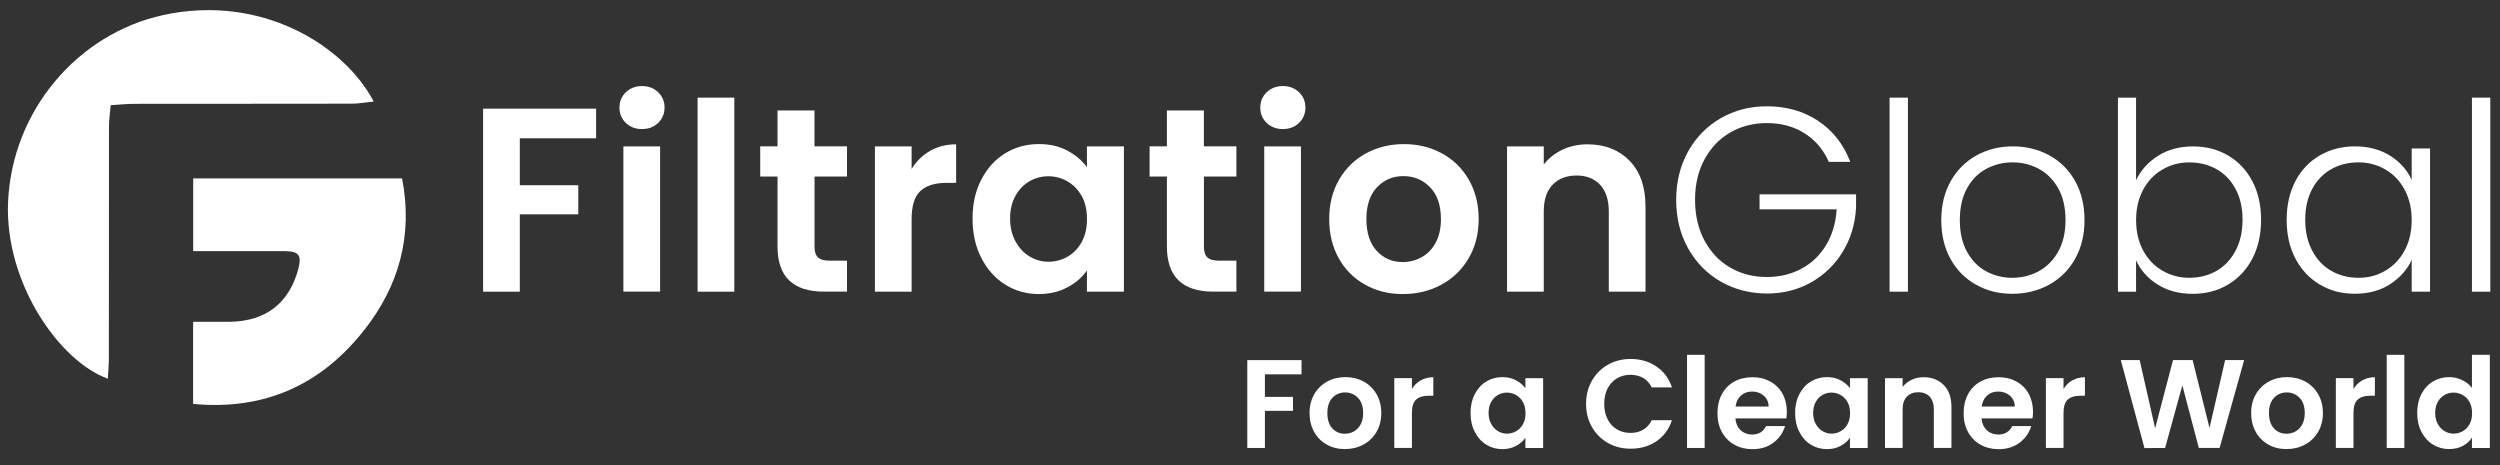 <svg xmlns="http://www.w3.org/2000/svg" id="Layer_1" data-name="Layer 1" viewBox="0 0 476.71 88.68"><rect x="0" y="0" width="476.71" height="88.68" fill="#333333" stroke="none"/><defs><style>      .cls-1 {        fill: #fff;      }    </style></defs><g><path class="cls-1" d="m113.67,20.72v5.65h-14.55v8.95h11.15v5.55h-11.15v14.75h-7V20.72h21.55Z"></path><path class="cls-1" d="m119.34,23.44c-.82-.78-1.22-1.76-1.22-2.93s.41-2.14,1.22-2.92c.82-.78,1.84-1.18,3.08-1.18s2.26.39,3.08,1.18c.82.78,1.22,1.76,1.22,2.92s-.41,2.14-1.22,2.93c-.82.78-1.84,1.17-3.08,1.17s-2.26-.39-3.08-1.17Zm6.53,4.47v27.7h-7v-27.7h7Z"></path><path class="cls-1" d="m140.02,18.62v37h-7V18.62h7Z"></path><path class="cls-1" d="m155.32,33.67v13.4c0,.93.22,1.61.67,2.02.45.42,1.21.62,2.27.62h3.25v5.9h-4.4c-5.9,0-8.85-2.87-8.85-8.6v-13.35h-3.3v-5.75h3.3v-6.85h7.05v6.85h6.2v5.75h-6.2Z"></path><path class="cls-1" d="m177.34,28.77c1.45-.83,3.11-1.25,4.98-1.25v7.35h-1.85c-2.2,0-3.86.52-4.97,1.55-1.12,1.03-1.67,2.83-1.67,5.4v13.8h-7v-27.7h7v4.3c.9-1.47,2.07-2.62,3.52-3.45Z"></path><path class="cls-1" d="m187.14,34.22c1.12-2.17,2.63-3.83,4.55-5,1.92-1.17,4.06-1.75,6.42-1.75,2.07,0,3.88.42,5.42,1.25,1.55.83,2.79,1.88,3.73,3.15v-3.95h7.05v27.7h-7.05v-4.05c-.9,1.3-2.14,2.38-3.73,3.22-1.58.85-3.41,1.28-5.47,1.28-2.33,0-4.46-.6-6.38-1.8-1.92-1.2-3.43-2.89-4.55-5.07-1.12-2.18-1.68-4.69-1.68-7.53s.56-5.28,1.68-7.45Zm19.12,3.17c-.67-1.22-1.57-2.15-2.7-2.8-1.13-.65-2.35-.98-3.65-.98s-2.5.32-3.6.95c-1.1.63-1.99,1.56-2.67,2.77-.68,1.22-1.03,2.66-1.03,4.32s.34,3.12,1.03,4.38c.68,1.25,1.58,2.21,2.7,2.88,1.12.67,2.31,1,3.58,1s2.52-.32,3.65-.97c1.13-.65,2.03-1.58,2.7-2.8.67-1.22,1-2.67,1-4.38s-.33-3.16-1-4.38Z"></path><path class="cls-1" d="m229.57,33.67v13.4c0,.93.22,1.61.67,2.02.45.42,1.21.62,2.27.62h3.25v5.9h-4.4c-5.9,0-8.85-2.87-8.85-8.6v-13.35h-3.3v-5.75h3.3v-6.85h7.05v6.85h6.2v5.75h-6.2Z"></path><path class="cls-1" d="m241.54,23.44c-.82-.78-1.22-1.76-1.22-2.93s.41-2.14,1.22-2.92c.82-.78,1.84-1.18,3.08-1.18s2.26.39,3.08,1.18c.82.78,1.22,1.76,1.22,2.92s-.41,2.14-1.22,2.93c-.82.78-1.84,1.17-3.08,1.17s-2.26-.39-3.08-1.17Zm6.53,4.47v27.7h-7v-27.7h7Z"></path><path class="cls-1" d="m260.31,54.29c-2.13-1.18-3.81-2.86-5.02-5.02-1.22-2.17-1.83-4.67-1.83-7.5s.62-5.33,1.88-7.5c1.25-2.17,2.96-3.84,5.12-5.02,2.17-1.18,4.58-1.77,7.25-1.77s5.08.59,7.25,1.77c2.17,1.18,3.88,2.86,5.12,5.02,1.25,2.17,1.88,4.67,1.88,7.5s-.64,5.33-1.92,7.5c-1.28,2.17-3.02,3.84-5.2,5.02-2.18,1.18-4.62,1.78-7.33,1.78s-5.07-.59-7.2-1.78Zm10.78-5.25c1.12-.62,2.01-1.54,2.67-2.77.67-1.23,1-2.73,1-4.5,0-2.63-.69-4.66-2.08-6.07-1.38-1.42-3.07-2.12-5.07-2.12s-3.68.71-5.03,2.12c-1.35,1.42-2.03,3.44-2.03,6.07s.66,4.66,1.98,6.08c1.32,1.42,2.97,2.12,4.97,2.12,1.27,0,2.46-.31,3.58-.93Z"></path><path class="cls-1" d="m310.72,30.64c2.03,2.08,3.05,4.99,3.05,8.73v16.25h-7v-15.3c0-2.2-.55-3.89-1.65-5.08-1.1-1.18-2.6-1.77-4.5-1.77s-3.46.59-4.58,1.77c-1.12,1.18-1.67,2.88-1.67,5.08v15.3h-7v-27.7h7v3.45c.93-1.2,2.12-2.14,3.57-2.83,1.45-.68,3.04-1.02,4.78-1.02,3.3,0,5.97,1.04,8,3.12Z"></path><path class="cls-1" d="m348.72,30.87c-1-2.3-2.52-4.11-4.58-5.42-2.05-1.32-4.46-1.98-7.22-1.98-2.6,0-4.93.6-7,1.8-2.07,1.2-3.7,2.91-4.9,5.12-1.2,2.22-1.8,4.79-1.8,7.73s.6,5.52,1.8,7.75c1.2,2.23,2.83,3.95,4.9,5.15,2.07,1.2,4.4,1.8,7,1.8,2.43,0,4.62-.53,6.58-1.58s3.52-2.55,4.7-4.5c1.18-1.95,1.86-4.23,2.02-6.83h-14.7v-2.85h18.4v2.55c-.17,3.07-1,5.84-2.5,8.33-1.5,2.48-3.51,4.44-6.03,5.88-2.52,1.43-5.34,2.15-8.47,2.15s-6.17-.76-8.8-2.27c-2.63-1.52-4.71-3.63-6.23-6.35-1.52-2.72-2.27-5.79-2.27-9.23s.76-6.51,2.27-9.23c1.52-2.72,3.59-4.83,6.23-6.35,2.63-1.52,5.57-2.27,8.8-2.27,3.73,0,7,.93,9.8,2.8,2.8,1.87,4.83,4.47,6.1,7.8h-4.1Z"></path><path class="cls-1" d="m363.81,18.62v37h-3.5V18.62h3.5Z"></path><path class="cls-1" d="m376.79,54.29c-2.05-1.15-3.67-2.78-4.85-4.9-1.18-2.12-1.77-4.59-1.77-7.42s.6-5.31,1.8-7.43c1.2-2.12,2.83-3.75,4.9-4.9,2.07-1.15,4.38-1.73,6.95-1.73s4.89.58,6.98,1.73c2.08,1.15,3.72,2.78,4.9,4.9,1.18,2.12,1.78,4.59,1.78,7.43s-.6,5.27-1.8,7.4c-1.2,2.13-2.85,3.77-4.95,4.92-2.1,1.15-4.43,1.73-7,1.73s-4.88-.57-6.92-1.73Zm11.92-2.55c1.53-.82,2.78-2.05,3.72-3.7.95-1.65,1.43-3.67,1.43-6.07s-.47-4.43-1.4-6.08c-.93-1.65-2.17-2.88-3.7-3.7-1.53-.82-3.2-1.23-5-1.23s-3.47.41-5,1.23c-1.53.82-2.76,2.05-3.67,3.7-.92,1.65-1.38,3.68-1.38,6.08s.46,4.42,1.38,6.07c.92,1.65,2.13,2.88,3.65,3.7,1.52.82,3.17,1.23,4.97,1.23s3.47-.41,5-1.23Z"></path><path class="cls-1" d="m411.49,29.72c1.88-1.2,4.11-1.8,6.67-1.8s4.73.58,6.7,1.73,3.51,2.78,4.62,4.9c1.12,2.12,1.67,4.58,1.67,7.38s-.56,5.27-1.67,7.4c-1.12,2.13-2.67,3.78-4.65,4.95-1.98,1.17-4.21,1.75-6.68,1.75-2.6,0-4.84-.59-6.72-1.77-1.88-1.18-3.26-2.73-4.12-4.63v6h-3.45V18.62h3.45v15.75c.9-1.9,2.29-3.45,4.18-4.65Zm14.8,6.32c-.88-1.65-2.09-2.91-3.62-3.77-1.53-.87-3.27-1.3-5.2-1.3s-3.57.45-5.12,1.35c-1.55.9-2.78,2.18-3.68,3.85-.9,1.67-1.35,3.6-1.35,5.8s.45,4.13,1.35,5.8c.9,1.67,2.12,2.95,3.68,3.85s3.26,1.35,5.12,1.35,3.67-.44,5.2-1.33c1.53-.88,2.74-2.17,3.62-3.85.88-1.68,1.33-3.64,1.33-5.88s-.44-4.22-1.33-5.88Z"></path><path class="cls-1" d="m437.69,34.54c1.12-2.12,2.67-3.75,4.65-4.9s4.23-1.73,6.73-1.73,4.84.6,6.72,1.8c1.88,1.2,3.24,2.73,4.08,4.6v-6h3.5v27.3h-3.5v-6.05c-.87,1.87-2.24,3.41-4.12,4.63-1.88,1.22-4.12,1.82-6.72,1.82s-4.69-.58-6.68-1.75c-1.98-1.17-3.53-2.82-4.65-4.95-1.12-2.13-1.67-4.6-1.67-7.4s.56-5.26,1.67-7.38Zm20.83,1.62c-.9-1.67-2.12-2.95-3.68-3.85-1.55-.9-3.26-1.35-5.12-1.35s-3.67.43-5.2,1.3c-1.53.87-2.74,2.12-3.62,3.77-.88,1.65-1.33,3.61-1.33,5.88s.44,4.19,1.33,5.88c.88,1.68,2.09,2.97,3.62,3.85,1.53.88,3.27,1.33,5.2,1.33s3.58-.45,5.12-1.35c1.55-.9,2.78-2.18,3.68-3.85.9-1.67,1.35-3.6,1.35-5.8s-.45-4.13-1.35-5.8Z"></path><path class="cls-1" d="m474.86,18.62v37h-3.5V18.62h3.5Z"></path></g><path class="cls-1" d="m36.8,61.84s.02,0,.03,0v15.18h-.03v-15.17Z"></path><path class="cls-1" d="m20.55,72.21C11.2,68.81.85,53.79,1.54,38.45,2.34,20.96,14.91,6.43,31.09,2.88c18.51-4.07,34.45,5.59,40.17,16.48-1.52.16-2.85.41-4.18.41-13.83.03-27.66.01-41.49.03-1.4,0-2.79.16-4.48.26-.13,1.5-.33,2.77-.33,4.05-.02,14.75,0,29.49-.02,44.24,0,1.18-.12,2.36-.2,3.87Z"></path><path class="cls-1" d="m69.49,62.88c-8.15,10.4-18.94,15.44-32.66,14.14v-15.66h7.06c6.86-.12,11.32-3.61,13.02-10.19.62-2.41.12-3.23-2.42-3.28h-17.65v-13.87h39.83c2.12,10.86-.6,20.49-7.17,28.86Z"></path><g><path class="cls-1" d="m248.18,68.67v2.71h-6.98v4.3h5.35v2.66h-5.35v7.08h-3.36v-16.75h10.34Z"></path><path class="cls-1" d="m253,84.78c-1.02-.57-1.83-1.37-2.41-2.41s-.88-2.24-.88-3.6.3-2.56.9-3.6c.6-1.04,1.42-1.84,2.46-2.41,1.04-.57,2.2-.85,3.48-.85s2.44.28,3.48.85c1.04.57,1.86,1.37,2.46,2.41.6,1.04.9,2.24.9,3.6s-.31,2.56-.92,3.6-1.45,1.84-2.5,2.41c-1.05.57-2.22.85-3.52.85s-2.43-.28-3.46-.85Zm5.17-2.52c.54-.3.96-.74,1.28-1.33.32-.59.48-1.31.48-2.16,0-1.26-.33-2.24-1-2.92-.66-.68-1.48-1.02-2.44-1.02s-1.76.34-2.41,1.02c-.65.68-.97,1.65-.97,2.92s.32,2.24.95,2.92,1.43,1.02,2.39,1.02c.61,0,1.18-.15,1.72-.44Z"></path><path class="cls-1" d="m270.92,72.53c.7-.4,1.49-.6,2.39-.6v3.53h-.89c-1.06,0-1.85.25-2.39.74s-.8,1.36-.8,2.59v6.62h-3.36v-13.3h3.36v2.06c.43-.7,1-1.26,1.69-1.66Z"></path><path class="cls-1" d="m281.22,75.15c.54-1.04,1.26-1.84,2.18-2.4s1.95-.84,3.08-.84c.99,0,1.86.2,2.6.6.74.4,1.34.9,1.79,1.51v-1.9h3.38v13.3h-3.38v-1.94c-.43.62-1.03,1.14-1.79,1.55s-1.64.61-2.63.61c-1.12,0-2.14-.29-3.06-.86s-1.65-1.39-2.18-2.44c-.54-1.05-.8-2.25-.8-3.61s.27-2.54.8-3.58Zm9.18,1.52c-.32-.58-.75-1.03-1.3-1.34s-1.13-.47-1.75-.47-1.2.15-1.73.46c-.53.3-.96.75-1.28,1.33s-.49,1.28-.49,2.08.16,1.5.49,2.1c.33.6.76,1.06,1.3,1.38.54.32,1.11.48,1.72.48s1.21-.16,1.75-.47.98-.76,1.3-1.34c.32-.58.48-1.28.48-2.1s-.16-1.52-.48-2.1Z"></path><path class="cls-1" d="m303.56,72.59c.74-1.3,1.76-2.32,3.05-3.05s2.73-1.09,4.33-1.09c1.87,0,3.51.48,4.92,1.44,1.41.96,2.39,2.29,2.95,3.98h-3.86c-.38-.8-.92-1.4-1.62-1.8-.7-.4-1.5-.6-2.41-.6-.98,0-1.84.23-2.6.68-.76.46-1.35,1.1-1.78,1.93-.42.83-.64,1.81-.64,2.93s.21,2.08.64,2.92c.42.84,1.02,1.49,1.78,1.94.76.46,1.63.68,2.6.68.91,0,1.72-.2,2.41-.61.7-.41,1.24-1.01,1.62-1.81h3.86c-.56,1.71-1.54,3.04-2.94,4-1.4.95-3.04,1.43-4.93,1.43-1.6,0-3.04-.36-4.33-1.09-1.29-.73-2.3-1.74-3.05-3.04s-1.12-2.77-1.12-4.42.37-3.12,1.12-4.43Z"></path><path class="cls-1" d="m325.05,67.66v17.76h-3.36v-17.76h3.36Z"></path><path class="cls-1" d="m340.63,79.78h-9.72c.08.96.42,1.71,1.01,2.26s1.32.82,2.18.82c1.25,0,2.14-.54,2.66-1.61h3.62c-.38,1.28-1.12,2.33-2.21,3.16-1.09.82-2.42,1.24-4.01,1.24-1.28,0-2.43-.28-3.44-.85-1.02-.57-1.81-1.37-2.38-2.41-.57-1.04-.85-2.24-.85-3.6s.28-2.58.84-3.62c.56-1.04,1.34-1.84,2.35-2.4,1.01-.56,2.17-.84,3.48-.84s2.4.27,3.4.82,1.78,1.32,2.33,2.32.83,2.15.83,3.44c0,.48-.03.91-.1,1.3Zm-3.38-2.26c-.02-.86-.33-1.56-.94-2.08-.61-.52-1.35-.78-2.23-.78-.83,0-1.53.25-2.1.76-.57.5-.92,1.2-1.04,2.1h6.31Z"></path><path class="cls-1" d="m343.11,75.15c.54-1.04,1.26-1.84,2.18-2.4s1.95-.84,3.08-.84c.99,0,1.86.2,2.6.6.74.4,1.34.9,1.79,1.51v-1.9h3.38v13.3h-3.38v-1.94c-.43.62-1.03,1.14-1.79,1.55s-1.64.61-2.63.61c-1.12,0-2.14-.29-3.06-.86s-1.65-1.39-2.18-2.44c-.54-1.05-.8-2.25-.8-3.61s.27-2.54.8-3.58Zm9.18,1.52c-.32-.58-.75-1.03-1.3-1.34s-1.13-.47-1.75-.47-1.2.15-1.73.46c-.53.3-.96.75-1.28,1.33s-.49,1.28-.49,2.08.16,1.5.49,2.1c.33.6.76,1.06,1.3,1.38.54.32,1.11.48,1.72.48s1.21-.16,1.75-.47.98-.76,1.3-1.34.48-1.28.48-2.1-.16-1.52-.48-2.1Z"></path><path class="cls-1" d="m370.65,73.43c.98,1,1.46,2.4,1.46,4.19v7.8h-3.36v-7.34c0-1.06-.26-1.87-.79-2.44-.53-.57-1.25-.85-2.16-.85s-1.66.28-2.2.85-.8,1.38-.8,2.44v7.34h-3.36v-13.3h3.36v1.66c.45-.58,1.02-1.03,1.72-1.36.7-.33,1.46-.49,2.29-.49,1.58,0,2.86.5,3.84,1.5Z"></path><path class="cls-1" d="m387.57,79.78h-9.72c.08.96.42,1.71,1.01,2.26s1.32.82,2.18.82c1.25,0,2.14-.54,2.66-1.61h3.62c-.38,1.28-1.12,2.33-2.21,3.16-1.09.82-2.42,1.24-4.01,1.24-1.28,0-2.43-.28-3.44-.85-1.02-.57-1.81-1.37-2.38-2.41-.57-1.04-.85-2.24-.85-3.6s.28-2.58.84-3.62c.56-1.04,1.34-1.84,2.35-2.4s2.17-.84,3.48-.84,2.4.27,3.4.82,1.78,1.32,2.33,2.32.83,2.15.83,3.44c0,.48-.03.91-.1,1.3Zm-3.38-2.26c-.02-.86-.33-1.56-.94-2.08-.61-.52-1.35-.78-2.23-.78-.83,0-1.53.25-2.1.76-.57.5-.92,1.2-1.04,2.1h6.31Z"></path><path class="cls-1" d="m395.17,72.53c.7-.4,1.49-.6,2.39-.6v3.53h-.89c-1.06,0-1.85.25-2.39.74s-.8,1.36-.8,2.59v6.62h-3.36v-13.3h3.36v2.06c.43-.7,1-1.26,1.69-1.66Z"></path><path class="cls-1" d="m427.92,68.67l-4.68,16.75h-3.96l-3.14-11.93-3.29,11.93-3.94.02-4.51-16.78h3.6l2.95,13.01,3.41-13.01h3.74l3.22,12.94,2.98-12.94h3.62Z"></path><path class="cls-1" d="m432.55,84.78c-1.02-.57-1.83-1.37-2.41-2.41-.58-1.04-.88-2.24-.88-3.6s.3-2.56.9-3.6c.6-1.04,1.42-1.84,2.46-2.41,1.04-.57,2.2-.85,3.48-.85s2.44.28,3.48.85c1.04.57,1.86,1.37,2.46,2.41.6,1.04.9,2.24.9,3.6s-.31,2.56-.92,3.6c-.62,1.04-1.45,1.84-2.5,2.41-1.05.57-2.22.85-3.52.85s-2.43-.28-3.46-.85Zm5.17-2.52c.54-.3.96-.74,1.28-1.33.32-.59.48-1.31.48-2.16,0-1.26-.33-2.24-1-2.92-.66-.68-1.48-1.02-2.44-1.02s-1.76.34-2.41,1.02c-.65.68-.97,1.65-.97,2.92s.32,2.24.95,2.92,1.43,1.02,2.39,1.02c.61,0,1.18-.15,1.72-.44Z"></path><path class="cls-1" d="m450.46,72.53c.7-.4,1.49-.6,2.39-.6v3.53h-.89c-1.06,0-1.85.25-2.39.74-.54.5-.8,1.36-.8,2.59v6.62h-3.36v-13.3h3.36v2.06c.43-.7,1-1.26,1.69-1.66Z"></path><path class="cls-1" d="m458.47,67.66v17.76h-3.36v-17.76h3.36Z"></path><path class="cls-1" d="m461.72,75.15c.54-1.04,1.27-1.84,2.2-2.4s1.96-.84,3.1-.84c.86,0,1.69.19,2.47.56.78.38,1.41.88,1.87,1.5v-6.31h3.41v17.76h-3.41v-1.97c-.42.66-1,1.18-1.75,1.58-.75.4-1.62.6-2.62.6-1.12,0-2.14-.29-3.07-.86s-1.66-1.39-2.2-2.44c-.54-1.05-.8-2.25-.8-3.61s.27-2.54.8-3.58Zm9.18,1.52c-.32-.58-.75-1.03-1.3-1.34-.54-.31-1.13-.47-1.75-.47s-1.2.15-1.73.46c-.53.3-.96.75-1.28,1.33s-.49,1.28-.49,2.08.16,1.5.49,2.1c.33.6.76,1.06,1.3,1.38.54.32,1.11.48,1.72.48s1.21-.16,1.75-.47c.54-.31.98-.76,1.3-1.34.32-.58.48-1.28.48-2.1s-.16-1.52-.48-2.1Z"></path></g></svg>